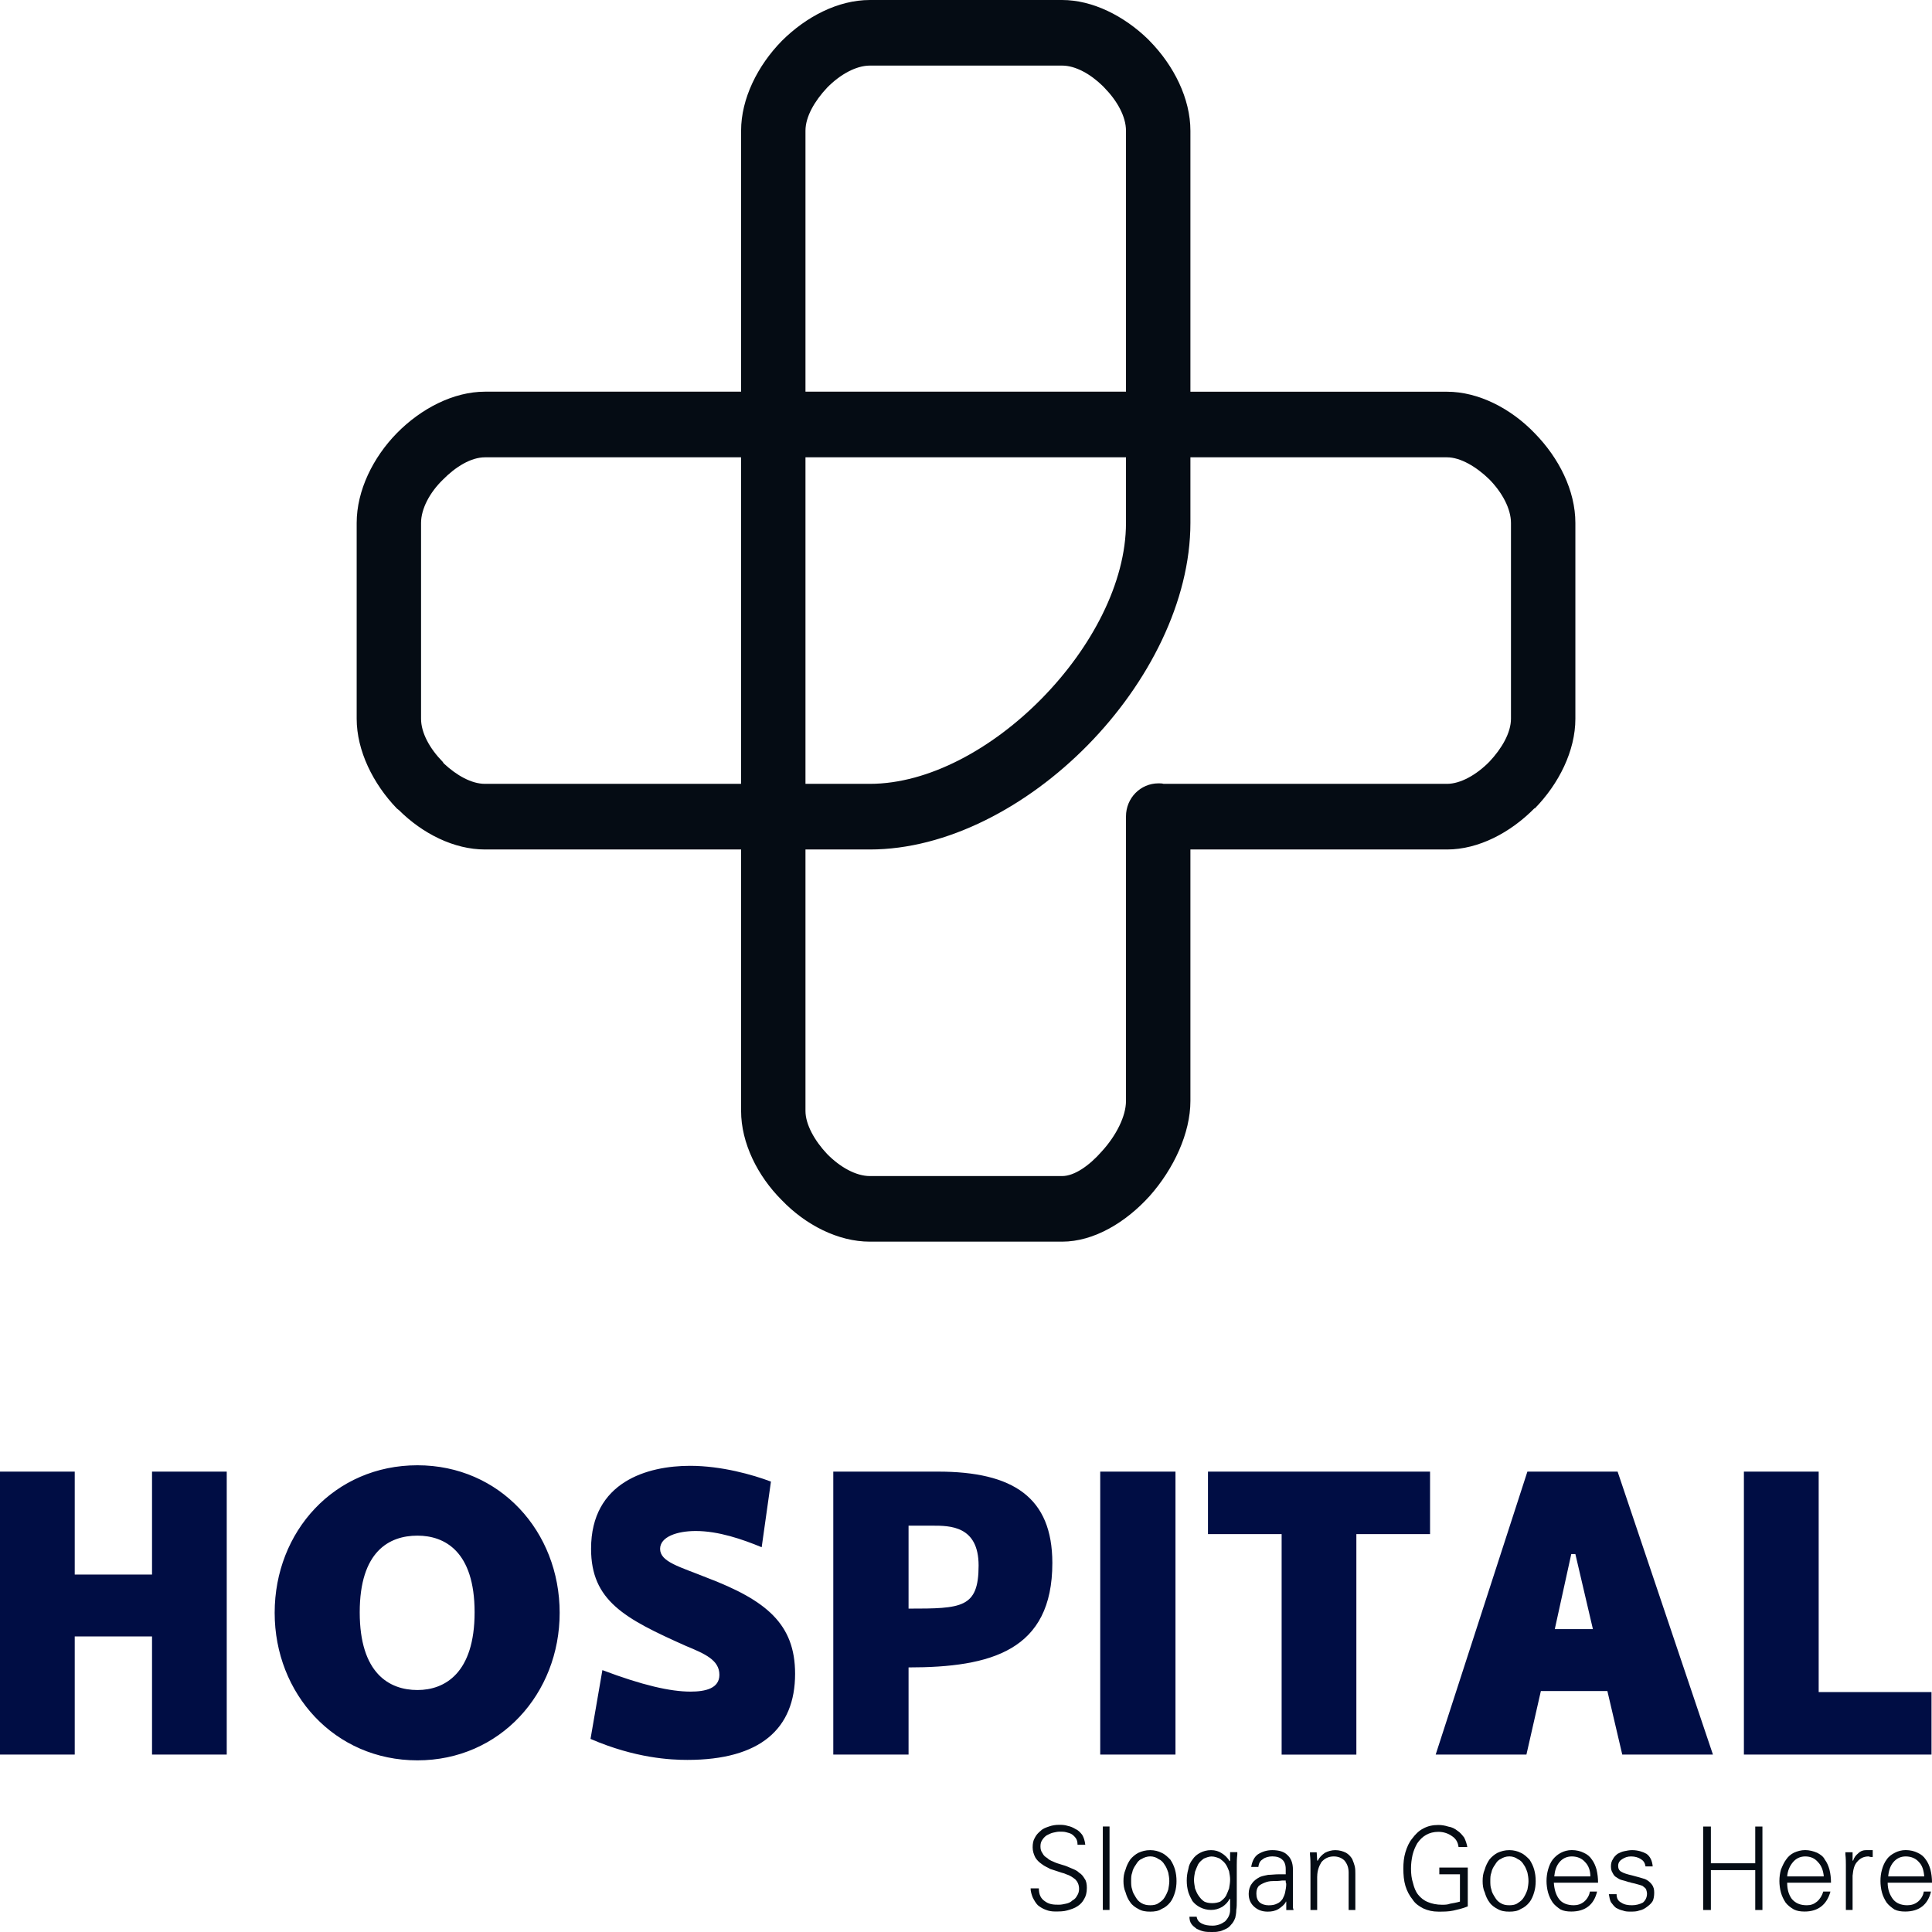 <svg width="78" height="78" viewBox="0 0 78 78" fill="none" xmlns="http://www.w3.org/2000/svg">
<path d="M6.138 59.413V63.568H3.017V59.413H0V70.837H3.017V66.067H6.138V70.837H9.154V59.413H6.138ZM16.853 71.07C20.182 71.07 22.595 68.378 22.595 65.114C22.595 61.829 20.182 59.157 16.853 59.157C13.504 59.157 11.089 61.827 11.089 65.114C11.089 68.378 13.504 71.07 16.853 71.07ZM16.853 68.231C15.71 68.231 14.523 67.552 14.523 65.093C14.523 62.635 15.71 61.998 16.853 61.998C17.955 61.998 19.161 62.633 19.161 65.093C19.161 67.552 17.955 68.231 16.853 68.231ZM30.751 62.466L31.125 59.816C30.396 59.54 29.127 59.179 27.859 59.179C26.152 59.179 23.863 59.816 23.863 62.528C23.863 64.626 25.216 65.347 27.691 66.45C28.46 66.768 29.044 67.022 29.044 67.616C29.044 68.166 28.482 68.295 27.878 68.295C27.067 68.295 25.944 68.041 24.32 67.427L23.841 70.204C25.651 70.988 27.087 71.052 27.752 71.052C30.685 71.052 32.1 69.801 32.1 67.576C32.1 65.563 30.935 64.61 28.543 63.697C27.439 63.252 26.65 63.06 26.65 62.532C26.65 62.044 27.337 61.811 28.086 61.811C29.004 61.809 29.981 62.147 30.751 62.466ZM37.866 59.413H33.642V70.837H36.681V67.318C40.01 67.318 42.486 66.641 42.486 63.1C42.484 60.453 40.904 59.413 37.866 59.413ZM36.681 64.944V61.595H37.638C38.346 61.595 39.509 61.595 39.509 63.205C39.509 64.924 38.823 64.944 36.681 64.944ZM47.457 59.413H44.419V70.837H47.457V59.413ZM57.735 59.413H48.769V61.936H51.743V70.838H54.76V61.936H57.735V59.413ZM65.495 70.837H69.156L65.307 59.413H61.665L57.962 70.837H61.626L62.209 68.271H64.894L65.495 70.837ZM62.771 65.772L63.436 62.742H63.602L64.31 65.772H62.771ZM73.423 59.413H70.406V70.837H77.98V68.314H73.425V59.413H73.423Z" fill="#000D44"/>
<path d="M43.879 76.221C43.879 76.071 43.857 75.944 43.796 75.86C43.733 75.755 43.672 75.668 43.567 75.606C43.484 75.521 43.379 75.479 43.276 75.437C43.171 75.394 43.046 75.33 42.88 75.287C42.734 75.245 42.609 75.203 42.526 75.16C42.421 75.118 42.338 75.076 42.277 75.011C42.194 74.969 42.131 74.905 42.089 74.82C42.026 74.735 42.006 74.651 42.006 74.544C42.006 74.437 42.026 74.352 42.089 74.268C42.131 74.203 42.194 74.141 42.255 74.099C42.338 74.056 42.421 74.014 42.505 73.992C42.607 73.97 42.692 73.949 42.775 73.949C42.88 73.949 42.963 73.949 43.046 73.972C43.13 73.994 43.213 74.014 43.276 74.056C43.339 74.099 43.401 74.163 43.442 74.225C43.484 74.288 43.503 74.375 43.503 74.479H43.816C43.796 74.31 43.755 74.183 43.691 74.076C43.608 73.97 43.525 73.885 43.42 73.843C43.315 73.778 43.213 73.736 43.108 73.716C42.983 73.673 42.858 73.673 42.754 73.673C42.607 73.673 42.483 73.695 42.358 73.738C42.233 73.78 42.109 73.823 42.024 73.907C41.921 73.992 41.836 74.076 41.775 74.203C41.711 74.31 41.691 74.437 41.691 74.584C41.691 74.731 41.733 74.86 41.796 74.987C41.86 75.094 41.943 75.179 42.067 75.263C42.17 75.348 42.295 75.39 42.4 75.455C42.524 75.497 42.671 75.539 42.857 75.604C42.94 75.624 43.003 75.646 43.044 75.668C43.191 75.711 43.315 75.795 43.418 75.88C43.501 75.965 43.565 76.091 43.565 76.261C43.565 76.345 43.543 76.452 43.482 76.537C43.44 76.621 43.377 76.686 43.294 76.728C43.23 76.793 43.147 76.833 43.044 76.855C42.94 76.877 42.856 76.898 42.754 76.898C42.651 76.898 42.546 76.898 42.441 76.875C42.336 76.853 42.253 76.811 42.17 76.748C42.109 76.706 42.045 76.642 42.004 76.557C41.962 76.472 41.941 76.366 41.941 76.239H41.608C41.608 76.366 41.65 76.493 41.691 76.599C41.755 76.726 41.816 76.833 41.899 76.918C42.004 77.002 42.107 77.065 42.231 77.107C42.334 77.15 42.461 77.172 42.586 77.172C42.773 77.172 42.94 77.172 43.086 77.129C43.232 77.087 43.377 77.045 43.501 76.96C43.606 76.895 43.709 76.791 43.772 76.664C43.838 76.559 43.879 76.412 43.879 76.221ZM44.795 73.74H44.524V77.109H44.795V73.74ZM47.208 75.944C47.208 76.051 47.186 76.178 47.167 76.283C47.125 76.41 47.084 76.495 47.02 76.601C46.957 76.708 46.874 76.771 46.771 76.835C46.688 76.9 46.563 76.92 46.439 76.92C46.314 76.92 46.19 76.898 46.085 76.835C45.98 76.773 45.919 76.708 45.855 76.601C45.794 76.497 45.731 76.41 45.709 76.283C45.667 76.176 45.667 76.049 45.667 75.944C45.667 75.817 45.667 75.711 45.709 75.606C45.731 75.479 45.792 75.372 45.855 75.287C45.919 75.181 45.98 75.096 46.085 75.054C46.19 74.989 46.314 74.947 46.439 74.947C46.563 74.947 46.688 74.989 46.771 75.054C46.876 75.096 46.959 75.181 47.02 75.287C47.084 75.372 47.125 75.479 47.167 75.606C47.186 75.713 47.208 75.817 47.208 75.944ZM46.439 74.695C46.251 74.695 46.106 74.737 45.96 74.802C45.836 74.866 45.711 74.971 45.628 75.078C45.545 75.205 45.481 75.332 45.44 75.481C45.377 75.628 45.357 75.777 45.357 75.946C45.357 76.094 45.379 76.265 45.44 76.392C45.481 76.541 45.545 76.688 45.628 76.795C45.711 76.922 45.836 77.006 45.96 77.071C46.106 77.156 46.251 77.178 46.439 77.178C46.605 77.178 46.771 77.157 46.896 77.071C47.042 77.008 47.145 76.924 47.25 76.795C47.333 76.688 47.396 76.541 47.438 76.392C47.479 76.265 47.499 76.096 47.499 75.946C47.499 75.777 47.479 75.628 47.438 75.481C47.396 75.332 47.333 75.205 47.25 75.078C47.145 74.973 47.042 74.866 46.896 74.802C46.771 74.737 46.605 74.695 46.439 74.695ZM49.663 75.882C49.663 76.009 49.641 76.116 49.621 76.243C49.58 76.349 49.538 76.454 49.497 76.539C49.434 76.646 49.35 76.708 49.267 76.773C49.163 76.815 49.06 76.835 48.935 76.835C48.81 76.835 48.706 76.813 48.623 76.773C48.518 76.708 48.456 76.624 48.393 76.539C48.33 76.454 48.288 76.347 48.247 76.243C48.227 76.116 48.205 76.009 48.205 75.904C48.205 75.799 48.225 75.67 48.247 75.566C48.288 75.459 48.33 75.354 48.371 75.269C48.435 75.162 48.518 75.1 48.601 75.036C48.706 74.993 48.808 74.951 48.913 74.951C49.038 74.951 49.143 74.993 49.246 75.036C49.329 75.1 49.412 75.162 49.473 75.247C49.536 75.332 49.578 75.439 49.62 75.543C49.643 75.67 49.663 75.775 49.663 75.882ZM49.663 75.118L49.641 75.14C49.558 74.991 49.434 74.886 49.329 74.822C49.204 74.737 49.058 74.695 48.892 74.695C48.725 74.695 48.579 74.737 48.454 74.802C48.33 74.866 48.225 74.951 48.142 75.078C48.059 75.185 47.995 75.312 47.976 75.459C47.934 75.608 47.912 75.755 47.912 75.924C47.912 76.094 47.934 76.243 47.976 76.39C48.017 76.517 48.081 76.644 48.142 76.751C48.225 76.857 48.33 76.942 48.454 77.004C48.579 77.067 48.725 77.109 48.892 77.109C49.058 77.109 49.204 77.067 49.35 76.982C49.475 76.898 49.58 76.791 49.641 76.664H49.663V77.109C49.663 77.301 49.58 77.448 49.455 77.575C49.309 77.681 49.143 77.744 48.957 77.744C48.791 77.744 48.644 77.724 48.52 77.659C48.395 77.595 48.332 77.51 48.312 77.383H48.021C48.021 77.488 48.041 77.595 48.104 77.679C48.146 77.744 48.229 77.806 48.312 77.871C48.395 77.913 48.5 77.956 48.603 77.978C48.708 78 48.81 78 48.935 78C49.038 78 49.123 78 49.206 77.978C49.269 77.978 49.352 77.935 49.455 77.893C49.56 77.851 49.643 77.786 49.705 77.702C49.788 77.617 49.829 77.532 49.871 77.425C49.89 77.341 49.912 77.234 49.912 77.107C49.932 77.002 49.932 76.873 49.932 76.704V75.283C49.932 75.199 49.932 75.05 49.954 74.86V74.776H49.663V75.118ZM50.723 76.454C50.723 76.327 50.745 76.243 50.806 76.158C50.868 76.094 50.953 76.051 51.056 76.009C51.158 75.967 51.263 75.944 51.388 75.944C51.491 75.944 51.617 75.944 51.762 75.922C51.845 75.922 51.886 75.922 51.908 75.922C51.908 75.944 51.908 75.965 51.908 75.987C51.928 76.029 51.928 76.051 51.928 76.071C51.928 76.178 51.908 76.283 51.886 76.39C51.867 76.496 51.825 76.581 51.781 76.666C51.718 76.751 51.657 76.815 51.552 76.857C51.469 76.9 51.364 76.922 51.22 76.922C51.073 76.922 50.949 76.879 50.866 76.815C50.765 76.728 50.723 76.601 50.723 76.454ZM51.91 75.67C51.868 75.67 51.785 75.67 51.639 75.67C51.473 75.67 51.327 75.692 51.202 75.692C51.097 75.715 50.972 75.735 50.87 75.777C50.745 75.842 50.62 75.926 50.537 76.053C50.454 76.16 50.413 76.307 50.413 76.456C50.413 76.69 50.496 76.859 50.642 76.986C50.788 77.113 50.955 77.178 51.182 77.178C51.328 77.178 51.473 77.157 51.619 77.071C51.744 76.986 51.849 76.902 51.91 76.795V76.775H51.93V77.113H52.221C52.221 77.071 52.199 77.029 52.199 77.029C52.199 76.837 52.199 76.71 52.199 76.583V75.481C52.199 75.205 52.116 75.015 51.969 74.886C51.845 74.76 51.637 74.695 51.366 74.695C51.137 74.695 50.951 74.76 50.785 74.864C50.638 74.971 50.555 75.14 50.514 75.372H50.804C50.824 75.203 50.887 75.118 50.992 75.054C51.075 74.989 51.222 74.947 51.366 74.947C51.532 74.947 51.679 74.989 51.762 75.074C51.845 75.138 51.908 75.265 51.908 75.455V75.67H51.91ZM53.18 75.755C53.18 75.543 53.243 75.352 53.346 75.183C53.471 75.034 53.637 74.949 53.844 74.949C54.032 74.949 54.177 75.013 54.282 75.118C54.386 75.245 54.448 75.394 54.448 75.606V77.111H54.719V75.648C54.719 75.564 54.719 75.457 54.697 75.352C54.677 75.267 54.636 75.16 54.594 75.056C54.531 74.949 54.448 74.864 54.345 74.802C54.22 74.739 54.074 74.695 53.908 74.695C53.761 74.695 53.617 74.737 53.492 74.802C53.368 74.886 53.263 74.993 53.202 75.12H53.18L53.158 74.782H52.887V74.866C52.907 75.058 52.907 75.205 52.907 75.29V77.111H53.178V75.755H53.18ZM58.109 75.394V75.67H58.942V76.773C58.796 76.815 58.671 76.835 58.546 76.857C58.441 76.9 58.317 76.9 58.214 76.9C58.006 76.9 57.799 76.857 57.652 76.793C57.486 76.728 57.361 76.624 57.257 76.497C57.152 76.37 57.09 76.2 57.049 76.031C56.986 75.84 56.966 75.65 56.966 75.437C56.966 75.245 56.988 75.076 57.029 74.886C57.071 74.717 57.134 74.568 57.217 74.421C57.32 74.274 57.425 74.167 57.571 74.082C57.718 73.998 57.884 73.956 58.072 73.956C58.279 73.956 58.467 74.02 58.614 74.125C58.78 74.231 58.863 74.379 58.885 74.57H59.239C59.219 74.443 59.175 74.316 59.114 74.189C59.031 74.082 58.948 73.978 58.843 73.913C58.738 73.829 58.614 73.764 58.469 73.744C58.345 73.702 58.198 73.679 58.074 73.679C57.844 73.679 57.636 73.722 57.449 73.829C57.282 73.913 57.136 74.062 57.011 74.231C56.887 74.381 56.804 74.57 56.74 74.782C56.677 74.993 56.657 75.205 56.657 75.439C56.657 75.692 56.677 75.926 56.74 76.138C56.804 76.349 56.907 76.541 57.031 76.69C57.136 76.859 57.302 76.966 57.468 77.051C57.656 77.135 57.842 77.178 58.072 77.178C58.279 77.178 58.487 77.178 58.675 77.135C58.863 77.093 59.049 77.051 59.258 76.966V75.398H58.109V75.394ZM61.709 75.944C61.709 76.051 61.688 76.178 61.668 76.283C61.626 76.41 61.585 76.495 61.521 76.601C61.458 76.708 61.375 76.771 61.272 76.835C61.189 76.9 61.064 76.92 60.94 76.92C60.793 76.92 60.691 76.898 60.586 76.835C60.481 76.773 60.419 76.708 60.356 76.601C60.293 76.497 60.232 76.41 60.21 76.283C60.168 76.176 60.168 76.049 60.168 75.944C60.168 75.817 60.168 75.711 60.21 75.606C60.232 75.479 60.293 75.372 60.356 75.287C60.419 75.181 60.481 75.096 60.586 75.054C60.688 74.989 60.793 74.947 60.94 74.947C61.064 74.947 61.189 74.989 61.272 75.054C61.377 75.096 61.46 75.181 61.521 75.287C61.585 75.372 61.626 75.479 61.668 75.606C61.689 75.713 61.709 75.817 61.709 75.944ZM60.94 74.695C60.752 74.695 60.608 74.737 60.461 74.802C60.337 74.866 60.212 74.971 60.129 75.078C60.046 75.205 59.982 75.332 59.941 75.481C59.877 75.628 59.858 75.777 59.858 75.946C59.858 76.094 59.877 76.265 59.941 76.392C59.982 76.541 60.046 76.688 60.129 76.795C60.212 76.922 60.337 77.006 60.461 77.071C60.608 77.156 60.752 77.178 60.94 77.178C61.106 77.178 61.272 77.157 61.397 77.071C61.543 77.008 61.646 76.924 61.751 76.795C61.834 76.688 61.897 76.541 61.939 76.392C61.98 76.265 62 76.096 62 75.946C62 75.777 61.98 75.628 61.939 75.481C61.897 75.332 61.834 75.205 61.751 75.078C61.646 74.973 61.543 74.866 61.397 74.802C61.272 74.737 61.106 74.695 60.94 74.695ZM64.518 76.009C64.518 75.817 64.496 75.648 64.457 75.479C64.415 75.33 64.352 75.183 64.269 75.076C64.186 74.949 64.081 74.864 63.937 74.8C63.812 74.737 63.646 74.693 63.458 74.693C63.292 74.693 63.145 74.735 63.021 74.8C62.896 74.864 62.791 74.949 62.688 75.076C62.605 75.183 62.542 75.33 62.5 75.479C62.459 75.626 62.437 75.775 62.437 75.944C62.437 76.091 62.459 76.263 62.5 76.41C62.542 76.559 62.605 76.686 62.688 76.813C62.771 76.92 62.876 77.004 63.001 77.089C63.126 77.153 63.272 77.174 63.438 77.174C64 77.174 64.354 76.898 64.478 76.368H64.188C64.166 76.517 64.083 76.664 63.96 76.771C63.836 76.875 63.689 76.92 63.543 76.92C63.272 76.92 63.064 76.835 62.94 76.666C62.815 76.497 62.752 76.285 62.732 76.009H64.518ZM62.75 75.755C62.771 75.521 62.833 75.332 62.957 75.183C63.082 75.034 63.248 74.949 63.458 74.949C63.687 74.949 63.873 75.034 64 75.183C64.124 75.31 64.207 75.501 64.207 75.755H62.75ZM65.038 75.352C65.038 75.459 65.06 75.543 65.102 75.606C65.143 75.691 65.185 75.755 65.268 75.797C65.331 75.84 65.392 75.882 65.475 75.902C65.558 75.924 65.641 75.944 65.766 75.987C65.788 75.987 65.808 75.987 65.849 76.009C65.954 76.031 66.037 76.051 66.099 76.071C66.182 76.091 66.245 76.114 66.306 76.134C66.37 76.176 66.411 76.219 66.453 76.261C66.472 76.323 66.494 76.388 66.494 76.452C66.494 76.601 66.431 76.728 66.328 76.813C66.203 76.877 66.057 76.92 65.891 76.92C65.725 76.92 65.578 76.898 65.454 76.813C65.329 76.751 65.266 76.644 65.266 76.474H64.953C64.975 76.601 64.995 76.708 65.036 76.793C65.1 76.877 65.161 76.962 65.244 77.026C65.327 77.069 65.41 77.111 65.515 77.133C65.62 77.176 65.723 77.176 65.828 77.176C65.952 77.176 66.077 77.176 66.182 77.133C66.306 77.111 66.411 77.049 66.494 76.984C66.577 76.922 66.66 76.857 66.724 76.751C66.765 76.666 66.785 76.539 66.785 76.412C66.785 76.285 66.765 76.178 66.682 76.073C66.619 75.989 66.516 75.904 66.411 75.862C66.286 75.82 66.12 75.777 65.891 75.715C65.703 75.672 65.558 75.63 65.454 75.566C65.371 75.523 65.329 75.439 65.329 75.332C65.329 75.205 65.39 75.12 65.495 75.056C65.6 74.991 65.703 74.949 65.849 74.949C66.015 74.949 66.14 74.991 66.245 75.056C66.35 75.12 66.411 75.205 66.433 75.352H66.724C66.704 75.118 66.619 74.949 66.474 74.844C66.328 74.76 66.12 74.695 65.893 74.695C65.768 74.695 65.685 74.717 65.58 74.737C65.475 74.757 65.392 74.8 65.309 74.842C65.226 74.907 65.163 74.969 65.121 75.054C65.06 75.14 65.038 75.245 65.038 75.352ZM69.073 77.111V75.501H70.864V77.111H71.154V73.742H70.864V75.225H69.073V73.742H68.761V77.111H69.073ZM73.922 76.009C73.922 75.817 73.902 75.648 73.86 75.479C73.819 75.33 73.755 75.183 73.672 75.076C73.611 74.949 73.487 74.864 73.36 74.8C73.213 74.737 73.047 74.693 72.881 74.693C72.715 74.693 72.569 74.735 72.422 74.8C72.298 74.864 72.195 74.949 72.11 75.076C72.027 75.183 71.963 75.33 71.902 75.479C71.861 75.626 71.839 75.775 71.839 75.944C71.839 76.091 71.861 76.263 71.902 76.41C71.944 76.559 72.007 76.686 72.09 76.813C72.173 76.92 72.278 77.004 72.422 77.089C72.547 77.153 72.693 77.174 72.859 77.174C73.399 77.174 73.754 76.898 73.9 76.368H73.609C73.568 76.517 73.484 76.664 73.36 76.771C73.235 76.875 73.111 76.92 72.945 76.92C72.674 76.92 72.487 76.835 72.341 76.666C72.216 76.497 72.153 76.285 72.153 76.009H73.922ZM72.153 75.755C72.173 75.521 72.258 75.332 72.383 75.183C72.507 75.034 72.674 74.949 72.881 74.949C73.111 74.949 73.277 75.034 73.401 75.183C73.526 75.31 73.609 75.501 73.631 75.755H72.153ZM74.796 75.713C74.818 75.479 74.859 75.29 74.984 75.16C75.089 75.034 75.233 74.949 75.441 74.949C75.463 74.949 75.482 74.971 75.546 74.971C75.567 74.971 75.587 74.971 75.607 74.971V74.695C75.587 74.695 75.565 74.695 75.524 74.695C75.46 74.695 75.399 74.695 75.336 74.695C75.211 74.695 75.106 74.737 75.023 74.822C74.919 74.907 74.857 74.991 74.816 75.118H74.794V74.78H74.503C74.503 74.822 74.503 74.842 74.503 74.864C74.523 75.034 74.523 75.183 74.523 75.287V77.109H74.794V75.713H74.796ZM78 76.009C78 75.817 77.979 75.648 77.937 75.479C77.895 75.33 77.832 75.183 77.749 75.076C77.666 74.949 77.561 74.864 77.417 74.8C77.292 74.737 77.126 74.693 76.938 74.693C76.772 74.693 76.626 74.735 76.501 74.8C76.376 74.864 76.252 74.949 76.169 75.076C76.086 75.183 76.022 75.33 75.981 75.479C75.939 75.626 75.919 75.775 75.919 75.944C75.919 76.091 75.939 76.263 75.981 76.41C76.022 76.559 76.086 76.686 76.169 76.813C76.252 76.92 76.357 77.004 76.481 77.089C76.606 77.153 76.752 77.174 76.918 77.174C77.48 77.174 77.834 76.898 77.959 76.368H77.668C77.648 76.517 77.565 76.664 77.439 76.771C77.314 76.875 77.168 76.92 77.001 76.92C76.752 76.92 76.544 76.835 76.418 76.666C76.293 76.497 76.21 76.285 76.21 76.009H78ZM76.232 75.755C76.252 75.521 76.315 75.332 76.44 75.183C76.564 75.034 76.73 74.949 76.938 74.949C77.168 74.949 77.353 75.034 77.478 75.183C77.603 75.31 77.666 75.501 77.686 75.755H76.232Z" fill="#050C14"/>
<path d="M46.978 31.646H58.421C58.961 31.646 59.606 31.285 60.128 30.755C60.627 30.225 61.002 29.588 61.002 29.016V21.113C61.002 20.54 60.648 19.883 60.128 19.353C59.608 18.846 58.963 18.463 58.421 18.463H48.06V21.113C48.06 24.27 46.375 27.577 43.92 30.078C41.465 32.579 38.219 34.296 35.12 34.296H32.519V44.851C32.519 45.403 32.893 46.06 33.393 46.59C33.913 47.12 34.558 47.481 35.12 47.481H42.88C43.378 47.481 43.981 47.057 44.482 46.485C45.063 45.85 45.459 45.065 45.459 44.45V32.962C45.459 32.22 46.043 31.626 46.77 31.626C46.834 31.626 46.917 31.626 46.978 31.646ZM58.421 34.296H48.06V44.448C48.06 45.742 47.394 47.182 46.416 48.285C45.459 49.345 44.169 50.129 42.88 50.129H35.12C33.83 50.129 32.519 49.45 31.563 48.454C30.586 47.479 29.92 46.145 29.92 44.851V34.296H19.58C18.332 34.296 17.062 33.659 16.105 32.706L16.022 32.641C15.065 31.646 14.4 30.31 14.4 29.016V21.113C14.4 19.799 15.066 18.463 16.022 17.487C16.999 16.492 18.311 15.813 19.58 15.813H29.92V5.278C29.92 3.984 30.586 2.65 31.563 1.652C32.541 0.677 33.83 0 35.12 0H42.88C44.106 0 45.376 0.637 46.355 1.59L46.416 1.654C47.396 2.65 48.06 3.986 48.06 5.28V15.815H58.421C59.691 15.815 61.001 16.492 61.958 17.489C62.935 18.485 63.602 19.799 63.602 21.115V29.02C63.602 30.314 62.935 31.648 61.958 32.645V32.625C60.981 33.619 59.691 34.296 58.421 34.296ZM45.459 18.463H32.519V31.646H35.12C37.492 31.646 40.073 30.225 42.069 28.19C44.066 26.154 45.459 23.527 45.459 21.111V18.463ZM29.918 18.463H19.578C19.017 18.463 18.392 18.844 17.873 19.374C17.353 19.881 16.999 20.54 16.999 21.113V29.018C16.999 29.59 17.353 30.227 17.873 30.757L17.915 30.82C18.435 31.307 19.038 31.646 19.578 31.646H29.918V18.463ZM32.519 15.813H45.459V5.278C45.459 4.705 45.105 4.069 44.585 3.539L44.523 3.474C44.023 2.986 43.42 2.648 42.88 2.648H35.12C34.558 2.648 33.913 3.009 33.393 3.539C32.895 4.069 32.519 4.705 32.519 5.278V15.813Z" fill="#050C14"/>
</svg>
